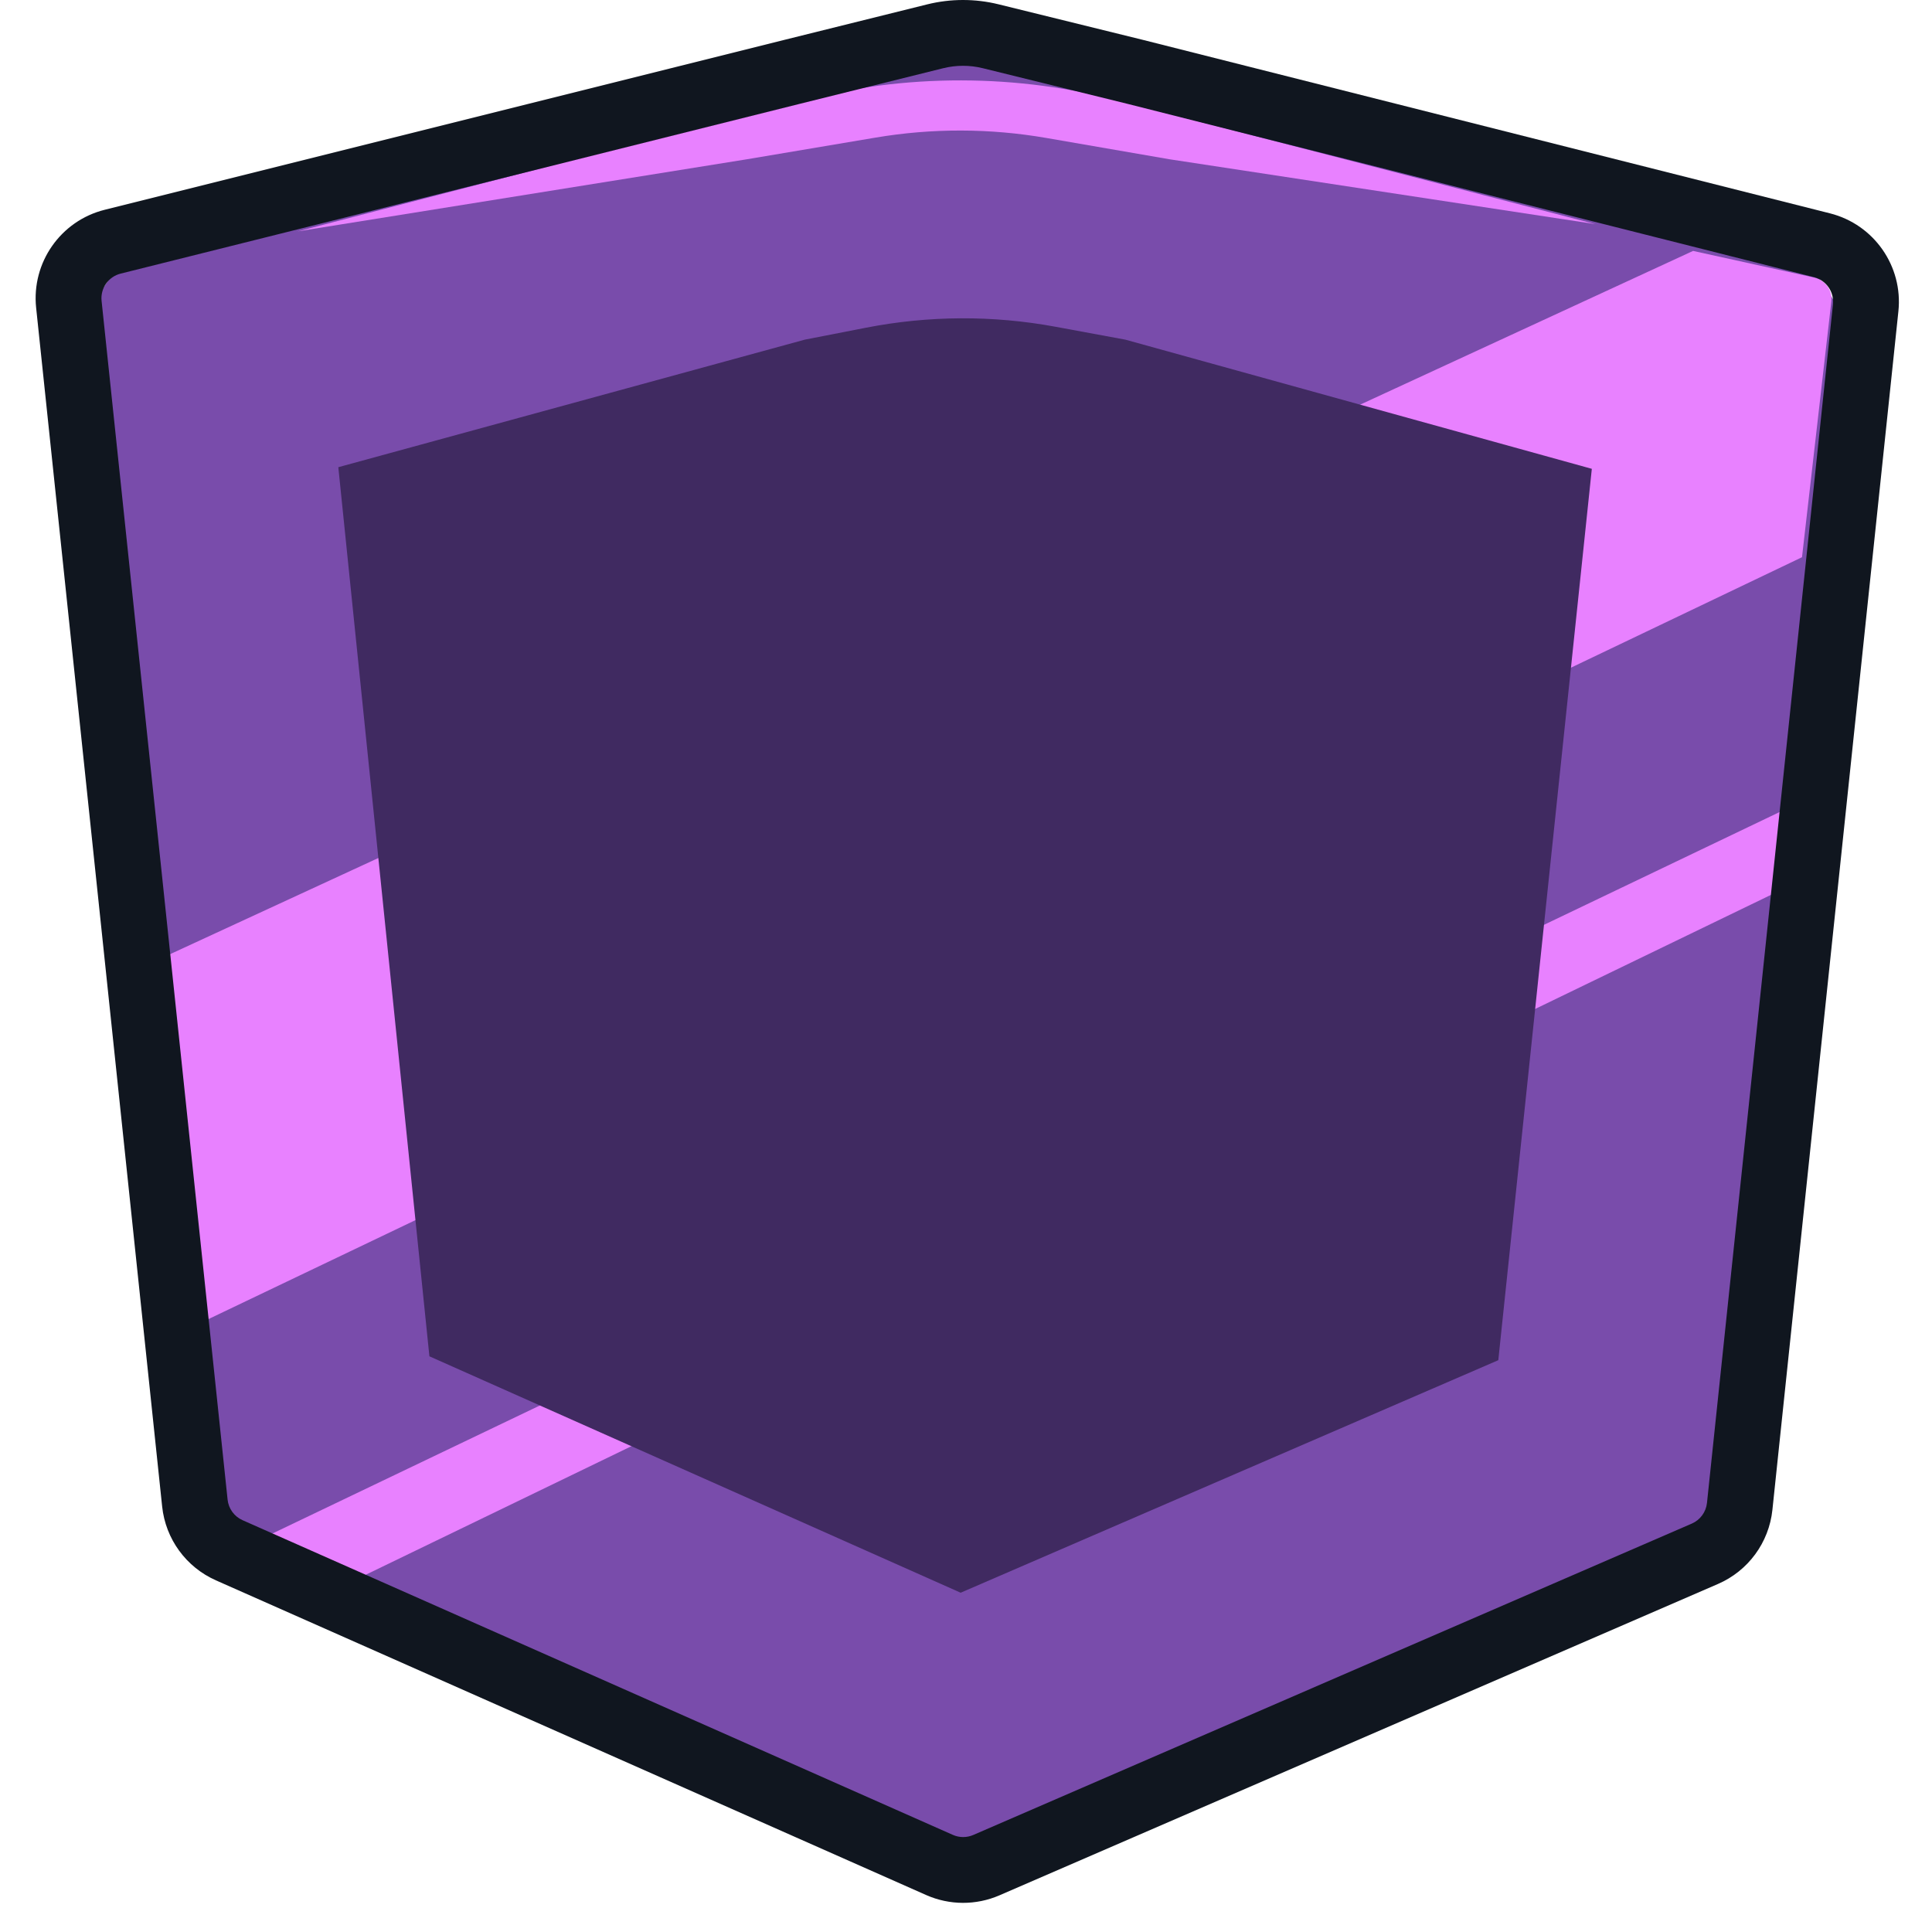 <svg width="81" height="80" viewBox="0 0 81 80" fill="none" xmlns="http://www.w3.org/2000/svg">
    <path d="M8.572 9.025L33.152 2.88L36.934 1.94C39.146 1.391 41.458 1.388 43.671 1.933L47.513 2.88L72.416 9.167C75.835 10.03 78.099 13.275 77.731 16.781L73.153 60.33C72.886 62.874 71.269 65.076 68.922 66.093L43.152 77.26C41.335 78.047 39.272 78.039 37.462 77.237L11.999 65.956C9.68 64.928 8.086 62.739 7.821 60.216L3.241 16.643C2.872 13.13 5.145 9.881 8.572 9.025Z" fill="#794CAB"/>
    <path d="M31.312 6.678L12.482 9.7L32.382 4.539L33.454 4.255C37.937 3.069 42.652 3.076 47.131 4.275L48.117 4.539L66.898 9.398L49.034 6.678L43.872 5.785C41.505 5.375 39.085 5.369 36.715 5.768L31.312 6.678Z" fill="#E881FF"/>
    <path d="M6.501 40.296L70.983 10.52L76.067 11.639C76.525 11.74 76.834 12.172 76.78 12.639L75.55 23.362L7.98 55.668L6.501 40.296Z" fill="#E881FF"/>
    <path d="M10.597 64.689L75.442 33.648L74.857 37.224L12.39 67.448L10.597 64.689Z" fill="#E881FF"/>
    <path fill-rule="evenodd" clip-rule="evenodd" d="M38.876 0.183C39.856 -0.06 40.881 -0.061 41.862 0.18L47.91 1.67L47.914 1.671L47.918 1.672L76.724 8.945C78.568 9.411 79.79 11.161 79.591 13.052L74.309 63.302C74.165 64.674 73.293 65.862 72.027 66.41L41.901 79.465C40.921 79.889 39.808 79.885 38.832 79.453L9.052 66.258C7.801 65.704 6.941 64.523 6.798 63.162L1.515 12.904C1.316 11.01 2.542 9.257 4.391 8.795L32.887 1.671L38.876 0.183ZM41.202 2.859C40.656 2.725 40.086 2.725 39.541 2.861L33.552 4.348L5.06 11.471C4.545 11.6 4.203 12.088 4.259 12.616L9.542 62.874C9.582 63.253 9.821 63.582 10.169 63.736L39.949 76.93C40.221 77.051 40.531 77.052 40.804 76.934L70.93 63.879C71.282 63.726 71.525 63.395 71.566 63.013L76.847 12.764C76.903 12.237 76.563 11.749 76.049 11.62L47.251 4.349L41.202 2.859Z" fill="#10161F"/>
    <path d="M14.184 19.588L33.739 14.241L36.311 13.739C38.931 13.228 41.624 13.214 44.249 13.699L47.183 14.241L66.738 19.656L62.817 57.028L40.276 66.777L18.003 56.865L14.184 19.588Z" fill="#402A61"/>
</svg>
